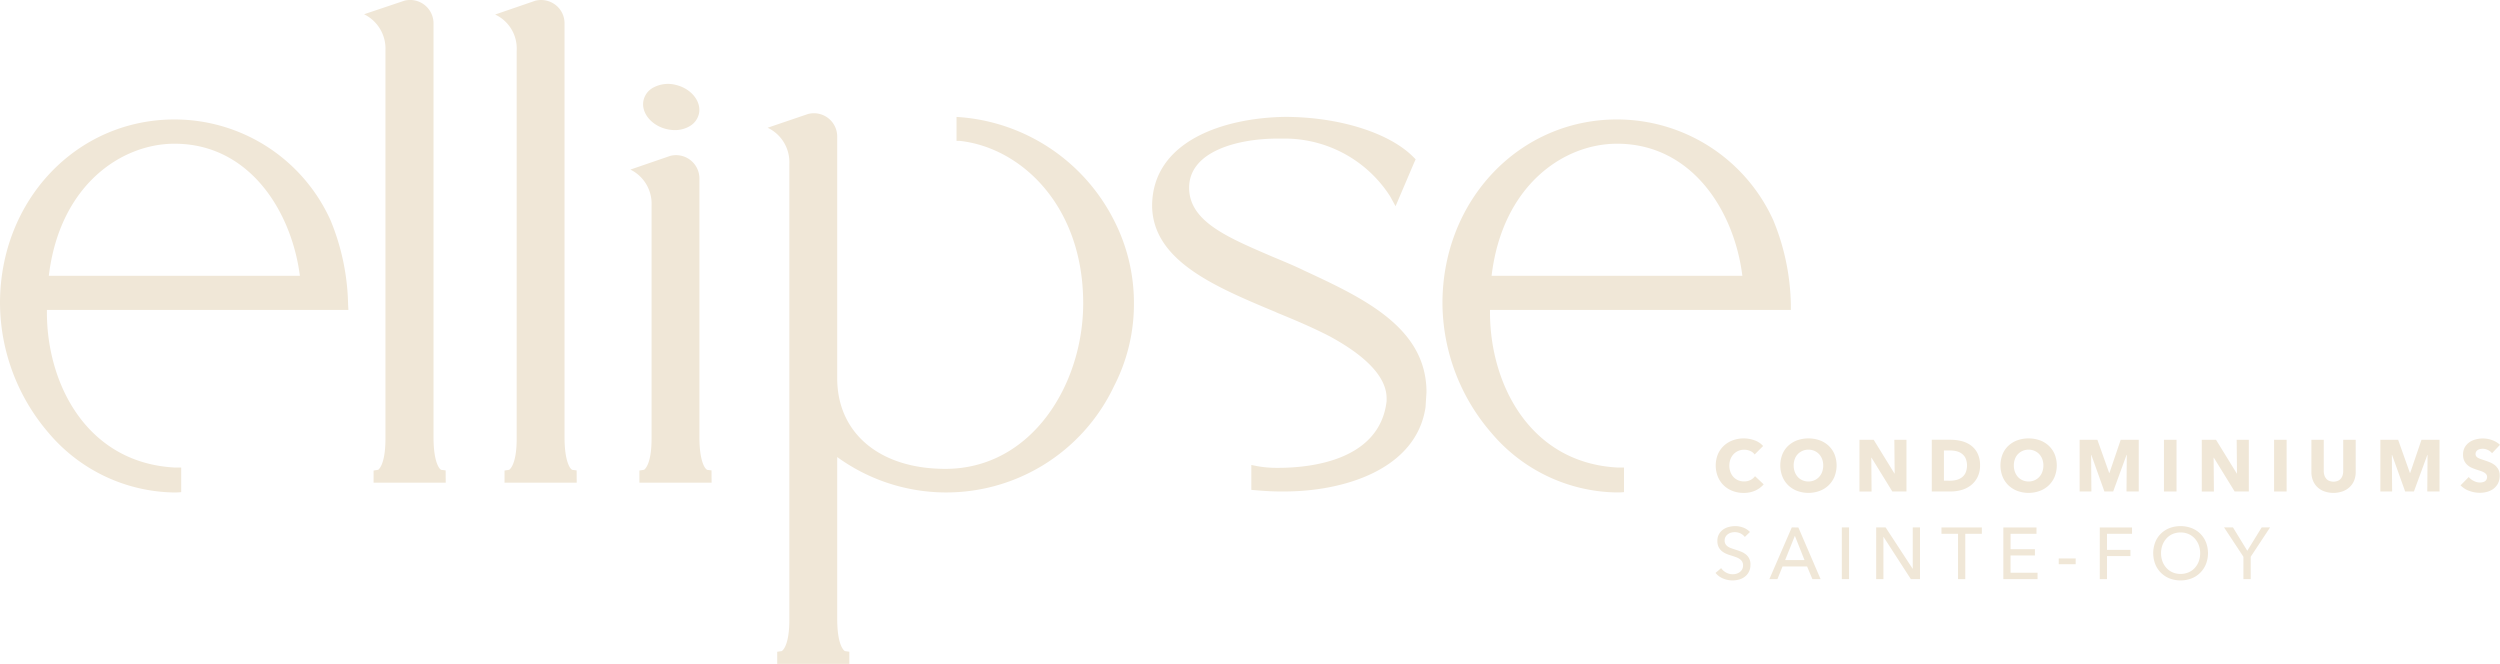<svg xmlns="http://www.w3.org/2000/svg" xmlns:xlink="http://www.w3.org/1999/xlink" width="292.242" height="77.606" viewBox="0 0 292.242 77.606"><defs><clipPath id="a"><rect width="292.242" height="77.606" fill="#f0e7d7"></rect></clipPath></defs><g transform="translate(0 0)"><g transform="translate(0 -0.001)" clip-path="url(#a)"><path d="M260.909,70.487a1.627,1.627,0,0,1-.761.171,1.718,1.718,0,0,1-.692-.138,1.641,1.641,0,0,1-.543-.379,1.765,1.765,0,0,1-.354-.586,2.152,2.152,0,0,1-.127-.75,2.125,2.125,0,0,1,.127-.74,1.771,1.771,0,0,1,.358-.583,1.656,1.656,0,0,1,.553-.39,1.714,1.714,0,0,1,.7-.142,1.775,1.775,0,0,1,.681.138,1.207,1.207,0,0,1,.539.419l.991-.991a2.423,2.423,0,0,0-1-.663,3.737,3.737,0,0,0-2.55,0,3.094,3.094,0,0,0-1.042.637,2.941,2.941,0,0,0-.7,1,3.548,3.548,0,0,0,0,2.612,3.022,3.022,0,0,0,.681,1.012,3.056,3.056,0,0,0,1.031.652A3.548,3.548,0,0,0,260.1,72a3.254,3.254,0,0,0,1.358-.269,2.9,2.9,0,0,0,.988-.732l-1.013-.954a1.519,1.519,0,0,1-.521.444" transform="translate(-56.277 -14.379)" fill="#f0e7d7"></path><path d="M271.4,69.543a1.846,1.846,0,0,1-.361.593,1.682,1.682,0,0,1-1.246.528,1.683,1.683,0,0,1-.7-.142,1.617,1.617,0,0,1-.543-.386,1.815,1.815,0,0,1-.353-.593,2.134,2.134,0,0,1-.128-.757,2.094,2.094,0,0,1,.124-.732,1.654,1.654,0,0,1,.353-.586,1.722,1.722,0,0,1,.547-.382,1.683,1.683,0,0,1,.7-.142,1.7,1.7,0,0,1,.7.142,1.636,1.636,0,0,1,.546.382,1.773,1.773,0,0,1,.358.586,2.1,2.1,0,0,1,.127.732,2.225,2.225,0,0,1-.127.757m.754-3.06a3.065,3.065,0,0,0-1.046-.634,4,4,0,0,0-2.626,0,3.124,3.124,0,0,0-1.042.634,2.863,2.863,0,0,0-.684.994,3.577,3.577,0,0,0,0,2.619,2.952,2.952,0,0,0,.684,1.016,3.1,3.1,0,0,0,1.042.652,3.809,3.809,0,0,0,2.626,0,2.967,2.967,0,0,0,1.734-1.668,3.587,3.587,0,0,0,0-2.619,2.938,2.938,0,0,0-.689-.994" transform="translate(-58.394 -14.379)" fill="#f0e7d7"></path><path d="M279.764,67.928l2.433,3.952h1.653V65.838h-1.417l.036,3.941h-.025l-2.425-3.941h-1.665v6.043h1.417l-.033-3.952Z" transform="translate(-60.99 -14.425)" fill="#f0e7d7"></path><path d="M290.6,70.616V67.084h.729a3.276,3.276,0,0,1,.728.084,1.744,1.744,0,0,1,.63.288,1.426,1.426,0,0,1,.444.535,2.23,2.23,0,0,1,0,1.7,1.471,1.471,0,0,1-.444.547,1.831,1.831,0,0,1-.637.294,3.223,3.223,0,0,1-.757.087Zm2.058,1.089a3.215,3.215,0,0,0,1.089-.547,2.8,2.8,0,0,0,.775-.946,2.98,2.98,0,0,0,.3-1.37,3.1,3.1,0,0,0-.3-1.435,2.537,2.537,0,0,0-.783-.925,3.108,3.108,0,0,0-1.111-.5,5.308,5.308,0,0,0-1.263-.149h-2.186v6.043h2.254a4.412,4.412,0,0,0,1.228-.175" transform="translate(-63.361 -14.425)" fill="#f0e7d7"></path><path d="M304.358,69.543a1.833,1.833,0,0,1-.361.593,1.682,1.682,0,0,1-1.246.528,1.683,1.683,0,0,1-.7-.142,1.616,1.616,0,0,1-.543-.386,1.815,1.815,0,0,1-.353-.593,2.134,2.134,0,0,1-.128-.757,2.094,2.094,0,0,1,.124-.732,1.654,1.654,0,0,1,.353-.586,1.722,1.722,0,0,1,.547-.382,1.683,1.683,0,0,1,.7-.142,1.7,1.7,0,0,1,.7.142,1.647,1.647,0,0,1,.547.382,1.772,1.772,0,0,1,.357.586,2.1,2.1,0,0,1,.127.732,2.225,2.225,0,0,1-.127.757m.754-3.06a3.065,3.065,0,0,0-1.046-.634,4,4,0,0,0-2.626,0,3.12,3.12,0,0,0-1.041.634,2.865,2.865,0,0,0-.685.994,3.588,3.588,0,0,0,0,2.619,2.954,2.954,0,0,0,.685,1.016,3.1,3.1,0,0,0,1.041.652,3.809,3.809,0,0,0,2.626,0A2.968,2.968,0,0,0,305.8,70.1a3.587,3.587,0,0,0,0-2.619,2.938,2.938,0,0,0-.689-.994" transform="translate(-65.616 -14.379)" fill="#f0e7d7"></path><path d="M314.8,69.713h-.033l-1.377-3.876h-2.076V71.88h1.374l-.033-4.276h.025l1.53,4.276h1.024L316.8,67.6h.026l-.033,4.276h1.431V65.838h-2.109Z" transform="translate(-68.211 -14.425)" fill="#f0e7d7"></path><rect width="1.468" height="6.043" transform="translate(252.96 51.412)" fill="#f0e7d7"></rect><path d="M331.01,67.928l2.433,3.952H335.1V65.838H333.68l.036,3.941h-.025l-2.426-3.941H329.6v6.043h1.417l-.033-3.952Z" transform="translate(-72.219 -14.425)" fill="#f0e7d7"></path><rect width="1.468" height="6.043" transform="translate(265.831 51.412)" fill="#f0e7d7"></rect><path d="M349.729,69.48a1.746,1.746,0,0,1-.059.47,1.087,1.087,0,0,1-.2.4.919.919,0,0,1-.353.277,1.357,1.357,0,0,1-1.049,0,.886.886,0,0,1-.35-.277,1.087,1.087,0,0,1-.2-.4,1.628,1.628,0,0,1-.066-.47V65.838H346.01V69.6a2.638,2.638,0,0,0,.178.994,2.149,2.149,0,0,0,.514.768,2.241,2.241,0,0,0,.808.5,3.251,3.251,0,0,0,2.149,0,2.353,2.353,0,0,0,.823-.5,2.164,2.164,0,0,0,.525-.768,2.638,2.638,0,0,0,.182-.994V65.838h-1.46Z" transform="translate(-75.814 -14.425)" fill="#f0e7d7"></path><path d="M359.821,69.713h-.033l-1.377-3.876h-2.076V71.88h1.374l-.033-4.276h.026l1.53,4.276h1.023l1.57-4.276h.026l-.033,4.276h1.431V65.838H361.14Z" transform="translate(-78.077 -14.425)" fill="#f0e7d7"></path><path d="M372.272,68.712a2.489,2.489,0,0,0-.608-.328c-.219-.084-.433-.156-.637-.226-.142-.047-.269-.091-.387-.131a1.858,1.858,0,0,1-.3-.142.622.622,0,0,1-.185-.178.47.47,0,0,1-.066-.258.493.493,0,0,1,.084-.292.586.586,0,0,1,.2-.189.765.765,0,0,1,.266-.1,1.7,1.7,0,0,1,.3-.026,1.388,1.388,0,0,1,.586.142,1.317,1.317,0,0,1,.491.379l.929-.983a2.664,2.664,0,0,0-.936-.554,3.142,3.142,0,0,0-1.046-.186,3.353,3.353,0,0,0-.845.105,2.314,2.314,0,0,0-.75.335,1.86,1.86,0,0,0-.54.59,1.743,1.743,0,0,0-.2.863,1.6,1.6,0,0,0,.135.7,1.482,1.482,0,0,0,.349.485,1.886,1.886,0,0,0,.5.331,5.93,5.93,0,0,0,.565.223c.2.062.379.12.535.175a1.786,1.786,0,0,1,.394.178.786.786,0,0,1,.241.219.469.469,0,0,1,.087.287.636.636,0,0,1-.069.31.546.546,0,0,1-.182.2.785.785,0,0,1-.269.109,1.291,1.291,0,0,1-.317.037,1.589,1.589,0,0,1-.721-.186,1.727,1.727,0,0,1-.583-.455l-.957.972a2.649,2.649,0,0,0,1.009.645,3.579,3.579,0,0,0,1.253.226,3.112,3.112,0,0,0,.863-.12,2.223,2.223,0,0,0,.743-.364,1.874,1.874,0,0,0,.517-.63,1.967,1.967,0,0,0,.19-.9,1.444,1.444,0,0,0-.179-.754,1.74,1.74,0,0,0-.451-.51" transform="translate(-80.704 -14.382)" fill="#f0e7d7"></path><path d="M260.311,82.032a2.362,2.362,0,0,0-.572-.313c-.212-.08-.419-.153-.623-.215-.171-.055-.331-.113-.484-.168a1.524,1.524,0,0,1-.39-.193.9.9,0,0,1-.266-.284.791.791,0,0,1-.1-.412.89.89,0,0,1,.105-.44.976.976,0,0,1,.277-.306,1.117,1.117,0,0,1,.383-.182,1.6,1.6,0,0,1,.411-.055,1.529,1.529,0,0,1,.692.156,1.356,1.356,0,0,1,.488.408l.6-.583a2.018,2.018,0,0,0-.743-.5,2.61,2.61,0,0,0-.99-.186,2.907,2.907,0,0,0-.747.1,1.923,1.923,0,0,0-.666.309,1.665,1.665,0,0,0-.477.54,1.523,1.523,0,0,0-.182.775,1.6,1.6,0,0,0,.134.7,1.475,1.475,0,0,0,.357.473,2.081,2.081,0,0,0,.507.317,4.176,4.176,0,0,0,.572.208c.193.066.375.123.55.185a2.018,2.018,0,0,1,.455.216,1.026,1.026,0,0,1,.314.313.85.85,0,0,1,.112.455.932.932,0,0,1-.109.466.992.992,0,0,1-.284.32,1.263,1.263,0,0,1-.39.19,1.566,1.566,0,0,1-.426.058,1.6,1.6,0,0,1-.78-.2,1.622,1.622,0,0,1-.572-.513l-.656.558a2.191,2.191,0,0,0,.886.655,2.841,2.841,0,0,0,1.883.113,1.975,1.975,0,0,0,.671-.339,1.648,1.648,0,0,0,.466-.572,1.789,1.789,0,0,0,.174-.816,1.442,1.442,0,0,0-.579-1.238" transform="translate(-56.27 -17.256)" fill="#f0e7d7"></path><path d="M266.714,82.767l1.136-2.833,1.125,2.833Zm.775-3.813L264.87,85h.94l.6-1.486h2.867L269.9,85h.958l-2.6-6.043Z" transform="translate(-58.036 -17.299)" fill="#f0e7d7"></path><rect width="0.845" height="6.043" transform="translate(215.303 61.654)" fill="#f0e7d7"></rect><path d="M285.135,83.783h-.018l-3.158-4.83h-1.1V85h.845V80.061h.015L284.913,85h1.067V78.953h-.845Z" transform="translate(-61.539 -17.299)" fill="#f0e7d7"></path><path d="M290.631,79.7h1.937V85h.846V79.7h1.937v-.743h-4.72Z" transform="translate(-63.68 -17.299)" fill="#f0e7d7"></path><path d="M300.739,82.231h2.848V81.5h-2.848V79.7h3.031v-.743h-3.876V85h4v-.75h-3.158Z" transform="translate(-65.71 -17.299)" fill="#f0e7d7"></path><rect width="1.981" height="0.674" transform="translate(240.66 65.282)" fill="#f0e7d7"></rect><path d="M314.33,85h.845V82.3h2.739v-.725h-2.739V79.7H318.1v-.743h-3.77Z" transform="translate(-68.873 -17.299)" fill="#f0e7d7"></path><path d="M327.658,82.869a2.31,2.31,0,0,1-.463.772,2.123,2.123,0,0,1-.725.518,2.356,2.356,0,0,1-.946.189,2.289,2.289,0,0,1-.94-.189,2.141,2.141,0,0,1-.718-.518,2.321,2.321,0,0,1-.462-.772,2.794,2.794,0,0,1-.16-.946,2.752,2.752,0,0,1,.16-.936,2.46,2.46,0,0,1,.459-.772,2.086,2.086,0,0,1,.717-.524,2.413,2.413,0,0,1,1.894,0,2.162,2.162,0,0,1,.721.524,2.4,2.4,0,0,1,.463.772,2.752,2.752,0,0,1,.16.936,2.794,2.794,0,0,1-.16.946m.16-3.238a2.992,2.992,0,0,0-1.016-.645,3.688,3.688,0,0,0-2.557,0,2.992,2.992,0,0,0-1.009.645,2.883,2.883,0,0,0-.666,1,3.576,3.576,0,0,0,0,2.579,2.945,2.945,0,0,0,.666,1.006,2.99,2.99,0,0,0,1.009.659,3.63,3.63,0,0,0,2.557,0,2.988,2.988,0,0,0,1.686-1.665,3.522,3.522,0,0,0,0-2.579,2.937,2.937,0,0,0-.67-1" transform="translate(-70.625 -17.256)" fill="#f0e7d7"></path><path d="M335.649,81.685l-1.672-2.732h-1.042l2.262,3.431V85h.852V82.385l2.262-3.431h-.98Z" transform="translate(-72.949 -17.299)" fill="#f0e7d7"></path><path d="M20.4,20.719c8.765,0,13.688,7.907,14.657,15.441H5.707C6.975,25.567,14.173,20.719,20.4,20.719M40.728,40.15l-.037-.634a27.075,27.075,0,0,0-2.052-9.846A20.009,20.009,0,0,0,20.4,17.884C8.951,17.884,0,27.32,0,39.367A23.454,23.454,0,0,0,5.669,54.509a19.59,19.59,0,0,0,14.471,6.975H20.4a5.481,5.481,0,0,0,.783-.037V58.575h-.709C10.182,58.053,5.483,48.84,5.483,40.449v-.3Z" transform="translate(0 -3.918)" fill="#f0e7d7"></path><path d="M190.109,35.4c-1.157-.559-2.35-1.044-3.506-1.529l-.261-.112c-5.109-2.2-9.548-4.065-9.548-7.981,0-4.214,5.594-5.743,10.369-5.743h.857a14.645,14.645,0,0,1,12.271,6.751l.634,1.156,2.163-5.073.187-.41-.336-.336c-2.835-2.8-8.69-4.624-14.956-4.624-7.162.112-15.516,2.834-15.516,10.443.112,6.415,7.422,9.435,14.471,12.383l.149.074c2.2.895,4.289,1.791,6.154,2.76,4.4,2.386,6.639,4.848,6.639,7.235v.336c-.821,7.049-9.138,7.795-12.644,7.795h-.3a12.441,12.441,0,0,1-2.312-.223l-.559-.112V61.1c1.267.112,2.312.187,3.319.187h.56c6.937,0,15.4-2.574,16.485-9.847l.112-1.752c0-7.572-7.347-11-14.434-14.285" transform="translate(-37.789 -3.835)" fill="#f0e7d7"></path><path d="M236.332,20.719c8.8,0,13.725,7.907,14.657,15.441H221.674c1.268-10.592,8.429-15.441,14.657-15.441m-14.844,19.73v-.3h35.171v-.634a27.074,27.074,0,0,0-2.051-9.846,20.062,20.062,0,0,0-18.275-11.786c-11.413,0-20.4,9.436-20.4,21.483a23.342,23.342,0,0,0,5.706,15.142,19.54,19.54,0,0,0,14.508,6.974h.187a6.142,6.142,0,0,0,.821-.037V58.575h-.709c-10.294-.522-14.956-9.772-14.956-18.126" transform="translate(-47.313 -3.918)" fill="#f0e7d7"></path><path d="M63.523,54.925s-.007,0-.015,0l-.036-.007.036,0c-.258-.12-.889-1.013-.889-3.8V2.733a2.733,2.733,0,0,0-3.4-2.652L54.5,1.667A4.474,4.474,0,0,1,57,5.9V51.275c0,3.195-.871,3.643-.842,3.643l-.546.087v1.42h8.435l-.011-1.435Z" transform="translate(-11.942 0)" fill="#f0e7d7"></path><path d="M83.137,54.926s-.007,0-.015,0l-.036-.007.036,0c-.258-.12-.889-1.013-.889-3.8V2.734A2.714,2.714,0,0,0,81.192.587a2.77,2.77,0,0,0-2.375-.5L74.119,1.7a4.374,4.374,0,0,1,2.52,4.189V51.276c0,3.209-.9,3.643-.874,3.643l-.547.087v1.42h8.439l-.011-1.435Z" transform="translate(-16.24 -0.001)" fill="#f0e7d7"></path><path d="M103.341,60.015s-.007,0-.015,0L103.29,60l.036,0c-.258-.12-.889-1.013-.889-3.8V25.963a2.733,2.733,0,0,0-3.416-2.648l-4.654,1.6a4.444,4.444,0,0,1,2.476,4.2V56.365c0,3.209-.9,3.643-.874,3.643l-.547.087v1.42h8.439l-.011-1.435Z" transform="translate(-20.677 -5.09)" fill="#f0e7d7"></path><path d="M136.995,17.383v2.8h.373c7.161.783,14.433,7.572,14.433,18.984,0,9.51-6.042,19.357-16.112,19.357-7.682,0-12.643-4.177-12.643-10.592V19.695a2.722,2.722,0,0,0-3.431-2.648l-4.7,1.6a4.45,4.45,0,0,1,2.536,4.214V76.173c0,3.207-.895,3.655-.895,3.655l-.522.075v1.417h8.429V79.9l-.522-.075c-.037-.037-.895-.485-.895-3.8V57.141A21.69,21.69,0,0,0,155.382,48.9a20.951,20.951,0,0,0,2.35-9.735,21.17,21.17,0,0,0-2.35-9.735,22.09,22.09,0,0,0-18.388-12.047" transform="translate(-25.179 -3.714)" fill="#f0e7d7"></path><path d="M98.973,17.835h0a4.267,4.267,0,0,0,1.005.128,3.385,3.385,0,0,0,1.759-.469,2.273,2.273,0,0,0,1.06-1.439c.313-1.413-.874-2.921-2.651-3.362a3.642,3.642,0,0,0-2.768.346,2.248,2.248,0,0,0-1.057,1.439c-.317,1.41.871,2.917,2.648,3.357" transform="translate(-21.094 -2.754)" fill="#f0e7d7"></path></g></g></svg>